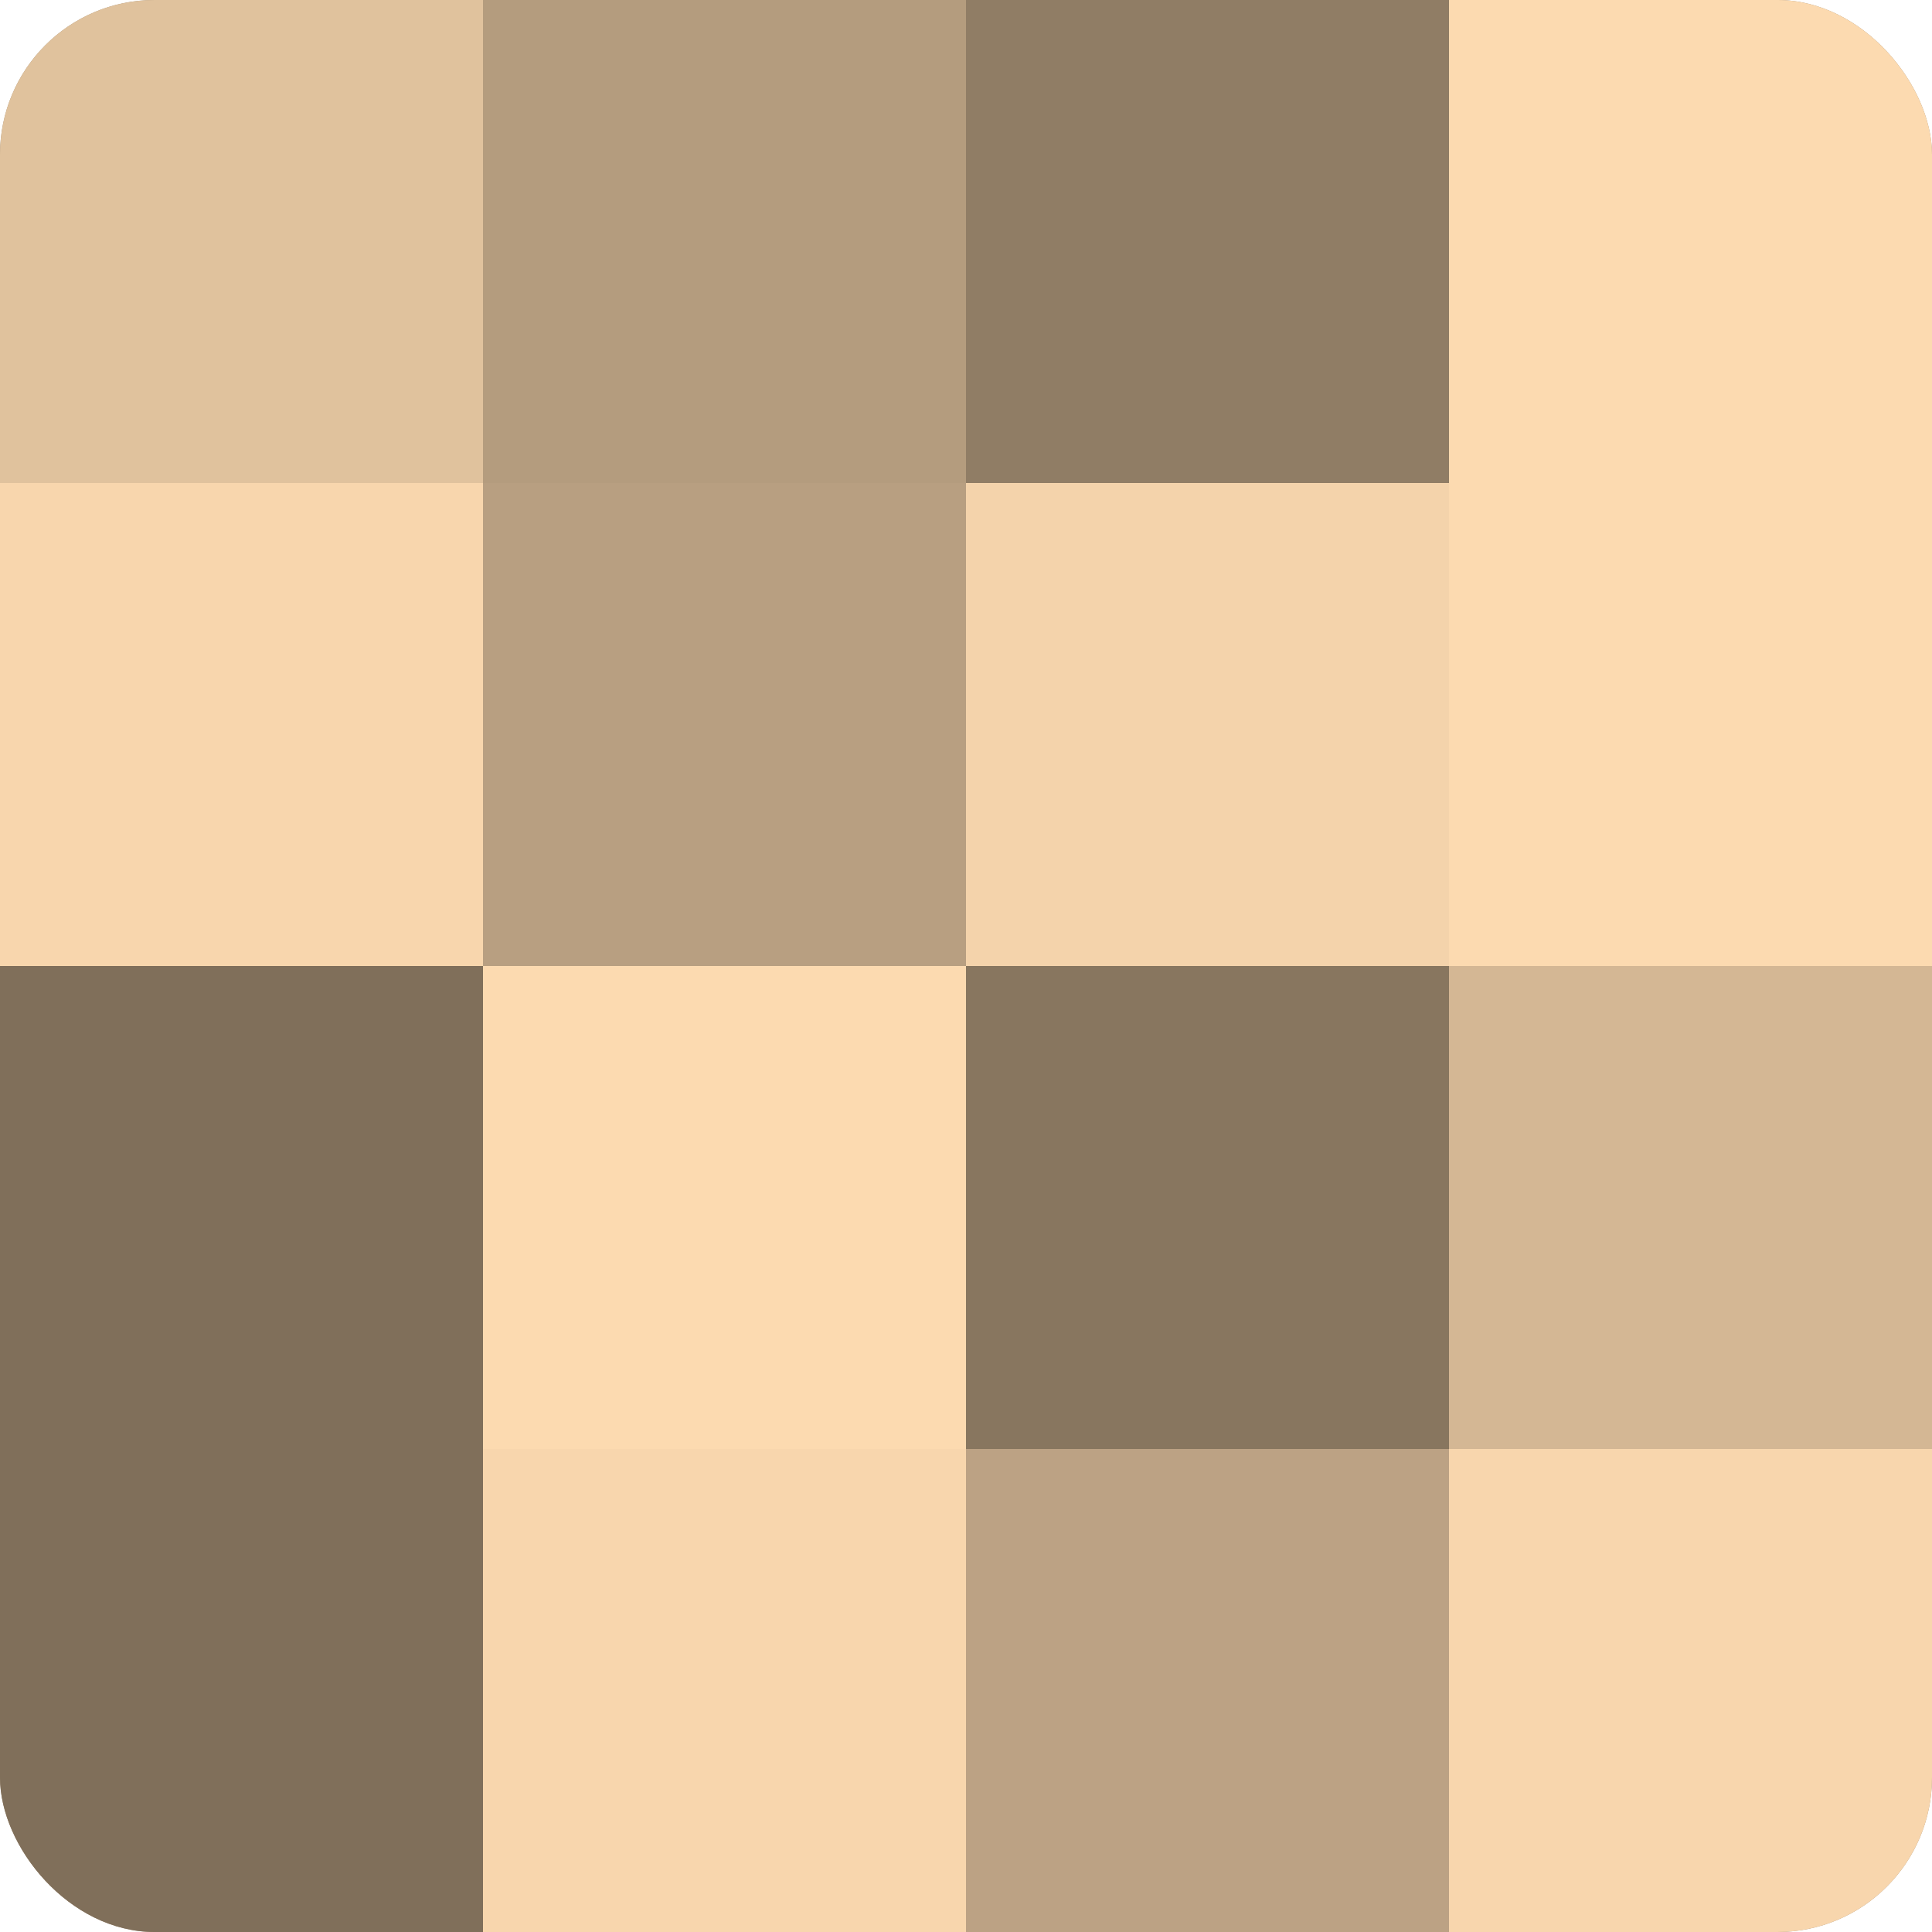 <?xml version="1.0" encoding="UTF-8"?>
<svg xmlns="http://www.w3.org/2000/svg" width="60" height="60" viewBox="0 0 100 100" preserveAspectRatio="xMidYMid meet"><defs><clipPath id="c" width="100" height="100"><rect width="100" height="100" rx="8" ry="8"/></clipPath></defs><g clip-path="url(#c)"><rect width="100" height="100" fill="#a08a70"/><rect width="25" height="25" fill="#e0c29d"/><rect y="25" width="25" height="25" fill="#f8d6ad"/><rect y="50" width="25" height="25" fill="#806f5a"/><rect y="75" width="25" height="25" fill="#806f5a"/><rect x="25" width="25" height="25" fill="#b49c7e"/><rect x="25" y="25" width="25" height="25" fill="#b89f81"/><rect x="25" y="50" width="25" height="25" fill="#fcdab0"/><rect x="25" y="75" width="25" height="25" fill="#f8d6ad"/><rect x="50" width="25" height="25" fill="#907d65"/><rect x="50" y="25" width="25" height="25" fill="#f4d3ab"/><rect x="50" y="50" width="25" height="25" fill="#88765f"/><rect x="50" y="75" width="25" height="25" fill="#bca284"/><rect x="75" width="25" height="25" fill="#fcdab0"/><rect x="75" y="25" width="25" height="25" fill="#fcdab0"/><rect x="75" y="50" width="25" height="25" fill="#d4b794"/><rect x="75" y="75" width="25" height="25" fill="#f8d6ad"/></g></svg>

